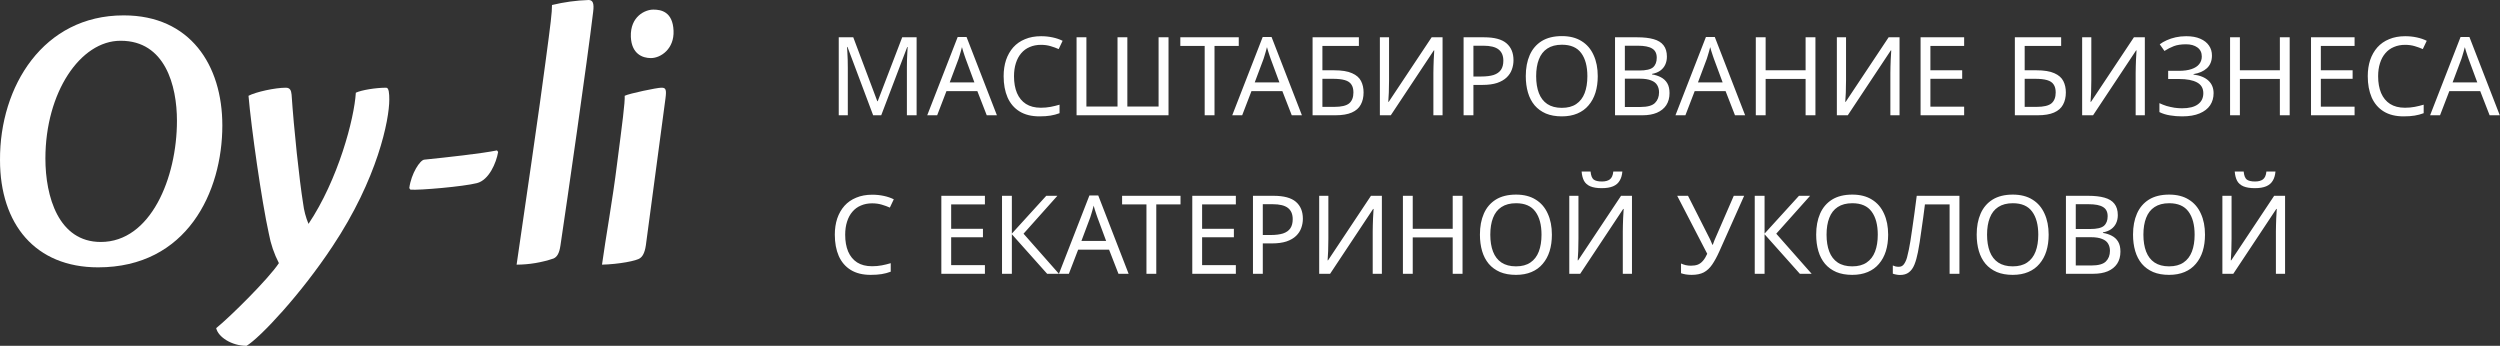 <?xml version="1.0" encoding="UTF-8"?> <svg xmlns="http://www.w3.org/2000/svg" width="694" height="96" viewBox="0 0 694 96" fill="none"><rect x="0" y="0" width="694" height="96" fill="#333333" stroke="none"/> <path d="M34.389 4.271C52.752 4.271 61.722 18.048 61.722 34.811C61.722 53.286 51.901 74.216 27.233 74.216C9.826 74.216 0.001 62.255 0.001 44.421C-0.103 23.92 12.068 4.271 34.277 4.271H34.389ZM33.423 11.319C22.32 11.319 12.603 25.629 12.603 43.996C12.603 54.567 16.233 67.171 27.978 67.171C41.862 67.171 49.121 49.335 49.121 33.53C49.121 23.706 45.812 11.319 33.532 11.319H33.423Z" fill="white"></path> <path d="M60.014 91.087C63.859 87.99 74.537 77.42 77.421 73.042C76.1 70.487 75.165 67.752 74.644 64.925C72.615 55.742 69.731 35.346 68.985 26.59C71.014 25.522 76.351 24.348 79.342 24.348C80.516 24.348 80.837 25.096 80.944 26.269C81.585 35.772 83.079 49.869 84.146 56.489C84.381 58.435 84.884 60.34 85.641 62.149C93.863 49.869 98.347 32.997 98.779 25.736C100.375 24.988 104.33 24.348 107.21 24.348C107.962 24.348 108.068 25.949 108.068 27.658C108.068 33.211 104.864 49.549 92.263 68.45C83.507 81.69 72.294 93.65 68.449 96.001C64.287 96.001 60.548 93.545 60.014 91.087Z" fill="white"></path> <path d="M138.285 42.181C137.751 45.277 135.721 49.976 132.413 50.83C128.673 51.791 116.393 52.859 113.936 52.645L113.618 52.218C114.15 48.161 116.605 44.421 117.781 44.318C124.084 43.676 133.801 42.609 137.965 41.752L138.285 42.181Z" fill="white"></path> <path d="M155.584 68.129C155.26 70.371 154.62 71.333 153.66 71.76C150.358 72.879 146.897 73.456 143.41 73.469C144.903 63.217 150.242 26.697 151.42 17.3C152.912 6.193 153.233 3.524 153.233 1.388C156.559 0.583 159.958 0.118 163.379 0C164.552 0 164.979 0.854 164.659 3.309C163.056 16.764 157.396 56.062 155.584 68.129Z" fill="white"></path> <path d="M183.668 24.346C184.842 24.346 185.055 24.88 184.734 27.336C182.812 42.072 180.14 61.4 179.286 68.129C178.97 70.264 178.329 71.226 177.688 71.652C176.832 72.399 171.708 73.361 167.115 73.468C168.076 66.419 170.104 55.207 171.281 45.597C172.774 34.063 173.522 28.404 173.417 26.589C174.697 25.948 182.386 24.346 183.561 24.346H183.668ZM181.423 2.669C183.454 2.669 186.762 3.203 186.979 8.541C187.192 13.56 183.454 16.122 180.676 16.122C178.329 16.122 175.336 14.951 175.124 10.25C174.91 4.485 179.181 2.669 181.317 2.669H181.423Z" fill="white"></path> <path d="M242.385 32L235.261 13.022H235.14C235.18 13.427 235.21 13.942 235.231 14.568C235.271 15.195 235.301 15.882 235.322 16.63C235.342 17.358 235.352 18.105 235.352 18.873V32H232.836V10.354H236.868L243.537 28.089H243.658L250.449 10.354H254.451V32H251.753V18.691C251.753 17.984 251.763 17.287 251.783 16.6C251.803 15.892 251.834 15.235 251.874 14.629C251.914 14.002 251.945 13.477 251.965 13.053H251.844L244.628 32H242.385ZM273.92 32L271.313 25.3H262.734L260.157 32H257.398L265.856 10.264H268.312L276.74 32H273.92ZM268.069 16.327C268.009 16.165 267.908 15.872 267.766 15.448C267.625 15.023 267.483 14.589 267.342 14.144C267.221 13.679 267.12 13.325 267.039 13.083C266.938 13.487 266.827 13.902 266.705 14.326C266.604 14.73 266.493 15.104 266.372 15.448C266.271 15.791 266.18 16.084 266.099 16.327L263.643 22.875H270.495L268.069 16.327ZM288.977 12.446C287.825 12.446 286.785 12.648 285.855 13.053C284.925 13.437 284.137 14.013 283.49 14.781C282.844 15.528 282.348 16.448 282.005 17.539C281.661 18.61 281.489 19.823 281.489 21.177C281.489 22.956 281.762 24.502 282.308 25.816C282.874 27.129 283.702 28.14 284.794 28.847C285.905 29.555 287.29 29.908 288.947 29.908C289.897 29.908 290.796 29.827 291.645 29.666C292.494 29.504 293.323 29.302 294.131 29.059V31.424C293.323 31.727 292.484 31.95 291.615 32.091C290.766 32.232 289.745 32.303 288.553 32.303C286.35 32.303 284.511 31.848 283.036 30.939C281.56 30.029 280.449 28.736 279.701 27.058C278.973 25.381 278.609 23.41 278.609 21.147C278.609 19.51 278.832 18.014 279.276 16.66C279.741 15.306 280.408 14.134 281.277 13.144C282.166 12.153 283.258 11.395 284.551 10.87C285.845 10.324 287.33 10.051 289.008 10.051C290.119 10.051 291.19 10.162 292.221 10.385C293.252 10.607 294.172 10.92 294.98 11.325L293.889 13.629C293.222 13.325 292.474 13.053 291.645 12.81C290.837 12.568 289.948 12.446 288.977 12.446ZM324.381 32H298.855V10.354H301.584V29.575H310.224V10.354H312.952V29.575H321.623V10.354H324.381V32ZM337.148 32H334.419V12.749H327.659V10.354H343.878V12.749H337.148V32ZM358.591 32L355.984 25.3H347.405L344.828 32H342.069L350.527 10.264H352.983L361.411 32H358.591ZM352.741 16.327C352.68 16.165 352.579 15.872 352.437 15.448C352.296 15.023 352.154 14.589 352.013 14.144C351.892 13.679 351.791 13.325 351.71 13.083C351.609 13.487 351.498 13.902 351.376 14.326C351.275 14.73 351.164 15.104 351.043 15.448C350.942 15.791 350.851 16.084 350.77 16.327L348.314 22.875H355.166L352.741 16.327ZM364.372 32V10.354H377.226V12.749H367.1V19.51H370.314C372.476 19.51 374.154 19.783 375.346 20.328C376.539 20.854 377.367 21.581 377.832 22.511C378.297 23.421 378.529 24.472 378.529 25.664C378.529 26.978 378.267 28.11 377.741 29.059C377.236 30.009 376.407 30.737 375.255 31.242C374.103 31.747 372.587 32 370.708 32H364.372ZM370.435 29.666C372.375 29.666 373.739 29.342 374.528 28.696C375.316 28.029 375.71 27.018 375.71 25.664C375.71 24.734 375.518 23.997 375.134 23.451C374.77 22.885 374.164 22.481 373.315 22.238C372.486 21.996 371.375 21.875 369.98 21.875H367.1V29.666H370.435ZM383.053 10.354H385.6V22.238C385.6 22.744 385.59 23.299 385.57 23.906C385.57 24.492 385.56 25.078 385.539 25.664C385.519 26.25 385.489 26.776 385.448 27.24C385.428 27.685 385.408 28.029 385.388 28.271H385.509L397.423 10.354H400.455V32H397.908V20.238C397.908 19.692 397.918 19.106 397.939 18.479C397.959 17.832 397.979 17.216 397.999 16.63C398.04 16.024 398.07 15.488 398.09 15.023C398.11 14.558 398.131 14.215 398.151 13.992H398.03L386.085 32H383.053V10.354ZM412.023 10.354C414.852 10.354 416.914 10.91 418.207 12.022C419.5 13.133 420.147 14.7 420.147 16.721C420.147 17.61 419.996 18.469 419.692 19.298C419.41 20.106 418.935 20.834 418.268 21.48C417.601 22.127 416.711 22.642 415.6 23.026C414.488 23.39 413.124 23.572 411.507 23.572H409.021V32H406.293V10.354H412.023ZM411.78 12.689H409.021V21.238H411.204C412.578 21.238 413.72 21.096 414.63 20.814C415.539 20.51 416.216 20.035 416.661 19.389C417.106 18.742 417.328 17.893 417.328 16.842C417.328 15.448 416.883 14.407 415.994 13.72C415.105 13.032 413.7 12.689 411.78 12.689ZM443.535 21.147C443.535 22.824 443.323 24.35 442.898 25.725C442.474 27.079 441.837 28.251 440.988 29.241C440.16 30.232 439.119 30.989 437.866 31.515C436.633 32.04 435.198 32.303 433.561 32.303C431.863 32.303 430.388 32.04 429.135 31.515C427.882 30.969 426.841 30.211 426.012 29.241C425.184 28.251 424.567 27.069 424.163 25.694C423.759 24.32 423.557 22.794 423.557 21.117C423.557 18.893 423.921 16.953 424.648 15.296C425.376 13.639 426.477 12.345 427.953 11.416C429.448 10.486 431.328 10.021 433.591 10.021C435.754 10.021 437.573 10.486 439.048 11.416C440.524 12.325 441.635 13.618 442.383 15.296C443.151 16.953 443.535 18.904 443.535 21.147ZM426.437 21.147C426.437 22.966 426.689 24.532 427.195 25.846C427.7 27.16 428.478 28.17 429.529 28.878C430.6 29.585 431.944 29.939 433.561 29.939C435.198 29.939 436.532 29.585 437.563 28.878C438.614 28.17 439.392 27.16 439.897 25.846C440.402 24.532 440.655 22.966 440.655 21.147C440.655 18.419 440.089 16.286 438.957 14.75C437.825 13.194 436.037 12.416 433.591 12.416C431.954 12.416 430.6 12.77 429.529 13.477C428.478 14.164 427.7 15.165 427.195 16.478C426.689 17.772 426.437 19.328 426.437 21.147ZM454.517 10.354C456.316 10.354 457.821 10.526 459.034 10.87C460.267 11.213 461.186 11.779 461.793 12.568C462.419 13.356 462.732 14.407 462.732 15.72C462.732 16.569 462.571 17.327 462.247 17.994C461.944 18.641 461.479 19.186 460.853 19.631C460.247 20.056 459.499 20.349 458.609 20.51V20.662C459.519 20.803 460.337 21.066 461.065 21.45C461.813 21.834 462.399 22.38 462.823 23.087C463.248 23.794 463.46 24.714 463.46 25.846C463.46 27.16 463.157 28.281 462.551 29.211C461.944 30.12 461.075 30.818 459.943 31.303C458.832 31.768 457.498 32 455.942 32H448.332V10.354H454.517ZM455.063 19.57C456.922 19.57 458.195 19.277 458.882 18.691C459.569 18.085 459.913 17.196 459.913 16.024C459.913 14.831 459.489 13.982 458.64 13.477C457.811 12.952 456.477 12.689 454.638 12.689H451.061V19.57H455.063ZM451.061 21.844V29.696H455.426C457.346 29.696 458.68 29.322 459.428 28.574C460.176 27.826 460.55 26.846 460.55 25.634C460.55 24.866 460.378 24.199 460.034 23.633C459.711 23.067 459.155 22.632 458.367 22.329C457.599 22.006 456.548 21.844 455.214 21.844H451.061ZM481.631 32L479.024 25.3H470.444L467.868 32H465.109L473.567 10.264H476.023L484.45 32H481.631ZM475.78 16.327C475.719 16.165 475.618 15.872 475.477 15.448C475.335 15.023 475.194 14.589 475.052 14.144C474.931 13.679 474.83 13.325 474.749 13.083C474.648 13.487 474.537 13.902 474.416 14.326C474.315 14.73 474.204 15.104 474.082 15.448C473.981 15.791 473.89 16.084 473.81 16.327L471.354 22.875H478.205L475.78 16.327ZM503.964 32H501.235V21.905H490.14V32H487.411V10.354H490.14V19.51H501.235V10.354H503.964V32ZM509.912 10.354H512.459V22.238C512.459 22.744 512.448 23.299 512.428 23.906C512.428 24.492 512.418 25.078 512.398 25.664C512.378 26.25 512.347 26.776 512.307 27.24C512.287 27.685 512.267 28.029 512.246 28.271H512.368L524.282 10.354H527.313V32H524.767V20.238C524.767 19.692 524.777 19.106 524.797 18.479C524.817 17.832 524.838 17.216 524.858 16.63C524.898 16.024 524.928 15.488 524.949 15.023C524.969 14.558 524.989 14.215 525.009 13.992H524.888L512.944 32H509.912V10.354ZM545.247 32H533.151V10.354H545.247V12.749H535.88V19.51H544.702V21.875H535.88V29.605H545.247V32ZM559.323 32V10.354H572.176V12.749H562.051V19.51H565.264C567.427 19.51 569.104 19.783 570.297 20.328C571.489 20.854 572.318 21.581 572.783 22.511C573.248 23.421 573.48 24.472 573.48 25.664C573.48 26.978 573.217 28.11 572.692 29.059C572.187 30.009 571.358 30.737 570.206 31.242C569.054 31.747 567.538 32 565.659 32H559.323ZM565.386 29.666C567.326 29.666 568.69 29.342 569.478 28.696C570.267 28.029 570.661 27.018 570.661 25.664C570.661 24.734 570.469 23.997 570.085 23.451C569.721 22.885 569.115 22.481 568.266 22.238C567.437 21.996 566.326 21.875 564.931 21.875H562.051V29.666H565.386ZM578.004 10.354H580.551V22.238C580.551 22.744 580.541 23.299 580.52 23.906C580.52 24.492 580.51 25.078 580.49 25.664C580.47 26.25 580.44 26.776 580.399 27.24C580.379 27.685 580.359 28.029 580.338 28.271H580.46L592.374 10.354H595.405V32H592.859V20.238C592.859 19.692 592.869 19.106 592.889 18.479C592.909 17.832 592.93 17.216 592.95 16.63C592.99 16.024 593.021 15.488 593.041 15.023C593.061 14.558 593.081 14.215 593.101 13.992H592.98L581.036 32H578.004V10.354ZM614.037 15.417C614.037 16.893 613.572 18.065 612.642 18.934C611.713 19.783 610.47 20.328 608.914 20.571V20.692C610.732 20.935 612.117 21.501 613.067 22.39C614.017 23.279 614.492 24.441 614.492 25.876C614.492 27.149 614.168 28.271 613.522 29.241C612.875 30.191 611.905 30.939 610.611 31.485C609.318 32.03 607.701 32.303 605.761 32.303C604.588 32.303 603.467 32.212 602.396 32.03C601.345 31.869 600.364 31.566 599.455 31.121V28.635C600.082 28.938 600.748 29.201 601.456 29.423C602.183 29.625 602.911 29.787 603.639 29.908C604.366 30.009 605.063 30.06 605.73 30.06C607.671 30.06 609.136 29.696 610.126 28.968C611.137 28.241 611.642 27.21 611.642 25.876C611.642 24.502 611.056 23.502 609.884 22.875C608.711 22.248 607.074 21.935 604.972 21.935H601.88V19.662H604.821C606.256 19.662 607.438 19.5 608.368 19.176C609.318 18.853 610.025 18.398 610.49 17.812C610.975 17.206 611.218 16.498 611.218 15.69C611.218 14.599 610.813 13.76 610.005 13.174C609.196 12.588 608.146 12.295 606.852 12.295C605.498 12.295 604.366 12.466 603.457 12.81C602.567 13.154 601.698 13.598 600.85 14.144L599.546 12.295C600.112 11.87 600.759 11.496 601.486 11.173C602.234 10.829 603.063 10.557 603.972 10.354C604.882 10.152 605.852 10.051 606.882 10.051C608.439 10.051 609.742 10.284 610.793 10.749C611.864 11.213 612.673 11.85 613.218 12.659C613.764 13.447 614.037 14.366 614.037 15.417ZM635.618 32H632.89V21.905H621.794V32H619.066V10.354H621.794V19.51H632.89V10.354H635.618V32ZM653.632 32H641.536V10.354H653.632V12.749H644.265V19.51H653.087V21.875H644.265V29.605H653.632V32ZM667.658 12.446C666.506 12.446 665.466 12.648 664.536 13.053C663.606 13.437 662.818 14.013 662.171 14.781C661.525 15.528 661.029 16.448 660.686 17.539C660.342 18.61 660.17 19.823 660.17 21.177C660.17 22.956 660.443 24.502 660.989 25.816C661.555 27.129 662.383 28.14 663.475 28.847C664.586 29.555 665.971 29.908 667.628 29.908C668.578 29.908 669.477 29.827 670.326 29.666C671.175 29.504 672.004 29.302 672.812 29.059V31.424C672.004 31.727 671.165 31.95 670.296 32.091C669.447 32.232 668.426 32.303 667.234 32.303C665.031 32.303 663.192 31.848 661.717 30.939C660.241 30.029 659.13 28.736 658.382 27.058C657.654 25.381 657.29 23.41 657.29 21.147C657.29 19.51 657.513 18.014 657.957 16.66C658.422 15.306 659.089 14.134 659.958 13.144C660.847 12.153 661.939 11.395 663.232 10.87C664.526 10.324 666.011 10.051 667.689 10.051C668.8 10.051 669.871 10.162 670.902 10.385C671.933 10.607 672.853 10.92 673.661 11.325L672.57 13.629C671.903 13.325 671.155 13.053 670.326 12.81C669.518 12.568 668.629 12.446 667.658 12.446ZM691.118 32L688.511 25.3H679.931L677.354 32H674.596L683.054 10.264H685.509L693.937 32H691.118ZM685.267 16.327C685.206 16.165 685.105 15.872 684.964 15.448C684.822 15.023 684.681 14.589 684.539 14.144C684.418 13.679 684.317 13.325 684.236 13.083C684.135 13.487 684.024 13.902 683.903 14.326C683.802 14.73 683.69 15.104 683.569 15.448C683.468 15.791 683.377 16.084 683.296 16.327L680.841 22.875H687.692L685.267 16.327ZM242.112 56.446C240.96 56.446 239.919 56.648 238.99 57.053C238.06 57.437 237.272 58.013 236.625 58.781C235.978 59.528 235.483 60.448 235.14 61.539C234.796 62.611 234.624 63.823 234.624 65.177C234.624 66.956 234.897 68.502 235.443 69.816C236.009 71.129 236.837 72.14 237.929 72.847C239.04 73.555 240.425 73.908 242.082 73.908C243.032 73.908 243.931 73.827 244.78 73.666C245.629 73.504 246.458 73.302 247.266 73.059V75.424C246.458 75.727 245.619 75.95 244.75 76.091C243.901 76.232 242.88 76.303 241.688 76.303C239.485 76.303 237.646 75.848 236.17 74.939C234.695 74.029 233.583 72.736 232.836 71.058C232.108 69.381 231.744 67.41 231.744 65.147C231.744 63.51 231.967 62.014 232.411 60.66C232.876 59.306 233.543 58.134 234.412 57.144C235.301 56.153 236.393 55.395 237.686 54.87C238.98 54.324 240.465 54.051 242.143 54.051C243.254 54.051 244.325 54.163 245.356 54.385C246.387 54.607 247.306 54.92 248.115 55.325L247.023 57.629C246.356 57.325 245.609 57.053 244.78 56.81C243.972 56.568 243.082 56.446 242.112 56.446ZM273.412 76H261.316V54.355H273.412V56.749H264.044V63.51H272.866V65.874H264.044V73.605H273.412V76ZM293.956 76H290.682L280.89 65.026V76H278.161V54.355H280.89V64.844L290.439 54.355H293.531L284.134 64.874L293.956 76ZM310.483 76L307.876 69.3H299.296L296.72 76H293.961L302.419 54.264H304.875L313.302 76H310.483ZM304.632 60.327C304.571 60.165 304.47 59.872 304.329 59.448C304.187 59.023 304.046 58.589 303.904 58.144C303.783 57.679 303.682 57.325 303.601 57.083C303.5 57.487 303.389 57.901 303.268 58.326C303.167 58.73 303.056 59.104 302.934 59.448C302.833 59.791 302.742 60.084 302.661 60.327L300.206 66.875H307.057L304.632 60.327ZM320.983 76H318.255V56.749H311.494V54.355H327.713V56.749H320.983V76ZM343.073 76H330.977V54.355H343.073V56.749H333.706V63.51H342.527V65.874H333.706V73.605H343.073V76ZM353.552 54.355C356.382 54.355 358.443 54.91 359.737 56.022C361.03 57.133 361.677 58.7 361.677 60.721C361.677 61.61 361.525 62.469 361.222 63.298C360.939 64.106 360.464 64.834 359.797 65.48C359.13 66.127 358.241 66.642 357.129 67.026C356.018 67.39 354.654 67.572 353.037 67.572H350.551V76H347.823V54.355H353.552ZM353.31 56.689H350.551V65.238H352.734C354.108 65.238 355.25 65.096 356.159 64.814C357.069 64.51 357.746 64.035 358.191 63.389C358.635 62.742 358.857 61.893 358.857 60.842C358.857 59.448 358.413 58.407 357.524 57.72C356.634 57.032 355.23 56.689 353.31 56.689ZM366.208 54.355H368.755V66.238C368.755 66.744 368.745 67.299 368.724 67.906C368.724 68.492 368.714 69.078 368.694 69.664C368.674 70.25 368.643 70.776 368.603 71.24C368.583 71.685 368.563 72.029 368.542 72.271H368.664L380.578 54.355H383.609V76H381.063V64.237C381.063 63.692 381.073 63.106 381.093 62.479C381.113 61.832 381.134 61.216 381.154 60.63C381.194 60.024 381.225 59.488 381.245 59.023C381.265 58.558 381.285 58.215 381.305 57.992H381.184L369.24 76H366.208V54.355ZM406 76H403.272V65.905H392.176V76H389.448V54.355H392.176V63.51H403.272V54.355H406V76ZM430.805 65.147C430.805 66.824 430.592 68.35 430.168 69.725C429.744 71.079 429.107 72.251 428.258 73.241C427.43 74.232 426.389 74.99 425.136 75.515C423.903 76.04 422.468 76.303 420.831 76.303C419.133 76.303 417.658 76.04 416.405 75.515C415.152 74.969 414.111 74.211 413.282 73.241C412.454 72.251 411.837 71.069 411.433 69.694C411.029 68.32 410.827 66.794 410.827 65.117C410.827 62.894 411.19 60.953 411.918 59.296C412.646 57.639 413.747 56.345 415.222 55.416C416.718 54.486 418.598 54.021 420.861 54.021C423.024 54.021 424.843 54.486 426.318 55.416C427.793 56.325 428.905 57.618 429.653 59.296C430.421 60.953 430.805 62.904 430.805 65.147ZM413.707 65.147C413.707 66.966 413.959 68.532 414.464 69.846C414.97 71.16 415.748 72.17 416.799 72.877C417.87 73.585 419.214 73.939 420.831 73.939C422.468 73.939 423.802 73.585 424.832 72.877C425.883 72.17 426.662 71.16 427.167 69.846C427.672 68.532 427.925 66.966 427.925 65.147C427.925 62.419 427.359 60.286 426.227 58.75C425.095 57.194 423.307 56.416 420.861 56.416C419.224 56.416 417.87 56.77 416.799 57.477C415.748 58.164 414.97 59.165 414.464 60.478C413.959 61.772 413.707 63.328 413.707 65.147ZM450.366 47.624C450.285 48.635 450.032 49.484 449.608 50.171C449.204 50.858 448.598 51.373 447.789 51.717C446.981 52.061 445.93 52.232 444.636 52.232C443.323 52.232 442.262 52.061 441.453 51.717C440.665 51.373 440.089 50.868 439.725 50.201C439.361 49.514 439.139 48.655 439.058 47.624H441.544C441.645 48.716 441.928 49.453 442.393 49.837C442.878 50.201 443.646 50.383 444.697 50.383C445.627 50.383 446.354 50.191 446.88 49.807C447.425 49.403 447.749 48.675 447.85 47.624H450.366ZM435.632 54.355H438.179V66.238C438.179 66.744 438.169 67.299 438.149 67.906C438.149 68.492 438.139 69.078 438.118 69.664C438.098 70.25 438.068 70.776 438.027 71.24C438.007 71.685 437.987 72.029 437.967 72.271H438.088L450.002 54.355H453.034V76H450.487V64.237C450.487 63.692 450.497 63.106 450.518 62.479C450.538 61.832 450.558 61.216 450.578 60.63C450.619 60.024 450.649 59.488 450.669 59.023C450.689 58.558 450.71 58.215 450.73 57.992H450.608L438.664 76H435.632V54.355ZM477.262 69.846C476.615 71.281 475.958 72.483 475.291 73.454C474.645 74.403 473.877 75.121 472.987 75.606C472.098 76.071 470.966 76.303 469.592 76.303C469.026 76.303 468.491 76.263 467.985 76.182C467.5 76.101 467.056 75.99 466.651 75.848V73.15C467.056 73.332 467.49 73.484 467.955 73.605C468.42 73.706 468.905 73.757 469.41 73.757C470.158 73.757 470.795 73.656 471.32 73.454C471.866 73.231 472.341 72.877 472.745 72.392C473.169 71.907 473.563 71.261 473.927 70.452L465.59 54.355H468.592L474.624 66.269C474.705 66.41 474.786 66.582 474.867 66.784C474.948 66.966 475.029 67.158 475.11 67.36C475.211 67.562 475.291 67.754 475.352 67.936H475.473C475.534 67.794 475.595 67.633 475.655 67.451C475.736 67.249 475.807 67.057 475.867 66.875C475.948 66.673 476.019 66.501 476.08 66.36L481.294 54.355H484.174L477.262 69.846ZM502.91 76H499.636L489.844 65.026V76H487.115V54.355H489.844V64.844L499.393 54.355H502.485L493.088 64.874L502.91 76ZM524.15 65.147C524.15 66.824 523.938 68.35 523.513 69.725C523.089 71.079 522.452 72.251 521.604 73.241C520.775 74.232 519.734 74.99 518.481 75.515C517.248 76.04 515.813 76.303 514.176 76.303C512.478 76.303 511.003 76.04 509.75 75.515C508.497 74.969 507.456 74.211 506.628 73.241C505.799 72.251 505.182 71.069 504.778 69.694C504.374 68.32 504.172 66.794 504.172 65.117C504.172 62.894 504.536 60.953 505.263 59.296C505.991 57.639 507.092 56.345 508.568 55.416C510.063 54.486 511.943 54.021 514.206 54.021C516.369 54.021 518.188 54.486 519.663 55.416C521.139 56.325 522.25 57.618 522.998 59.296C523.766 60.953 524.15 62.904 524.15 65.147ZM507.052 65.147C507.052 66.966 507.305 68.532 507.81 69.846C508.315 71.16 509.093 72.17 510.144 72.877C511.215 73.585 512.559 73.939 514.176 73.939C515.813 73.939 517.147 73.585 518.178 72.877C519.229 72.17 520.007 71.16 520.512 69.846C521.017 68.532 521.27 66.966 521.27 65.147C521.27 62.419 520.704 60.286 519.572 58.75C518.441 57.194 516.652 56.416 514.206 56.416C512.569 56.416 511.215 56.77 510.144 57.477C509.093 58.164 508.315 59.165 507.81 60.478C507.305 61.772 507.052 63.328 507.052 65.147ZM543.938 76H541.209V56.749H534.358C534.216 57.861 534.065 59.033 533.903 60.266C533.742 61.479 533.57 62.681 533.388 63.874C533.226 65.066 533.064 66.188 532.903 67.239C532.741 68.29 532.579 69.209 532.418 69.998C532.155 71.352 531.832 72.504 531.448 73.454C531.064 74.403 530.548 75.121 529.902 75.606C529.275 76.091 528.446 76.334 527.416 76.334C527.072 76.334 526.718 76.293 526.355 76.212C526.011 76.152 525.708 76.071 525.445 75.97V73.696C525.667 73.797 525.92 73.888 526.203 73.969C526.486 74.029 526.789 74.06 527.112 74.06C527.719 74.06 528.194 73.817 528.537 73.332C528.901 72.827 529.184 72.21 529.386 71.483C529.588 70.735 529.76 69.998 529.902 69.27C530.023 68.684 530.164 67.906 530.326 66.936C530.488 65.945 530.659 64.793 530.841 63.48C531.043 62.166 531.246 60.741 531.448 59.205C531.67 57.649 531.882 56.032 532.084 54.355H543.938V76ZM568.706 65.147C568.706 66.824 568.494 68.35 568.069 69.725C567.645 71.079 567.008 72.251 566.159 73.241C565.331 74.232 564.29 74.99 563.037 75.515C561.804 76.04 560.369 76.303 558.732 76.303C557.034 76.303 555.559 76.04 554.306 75.515C553.053 74.969 552.012 74.211 551.183 73.241C550.355 72.251 549.738 71.069 549.334 69.694C548.93 68.32 548.728 66.794 548.728 65.117C548.728 62.894 549.092 60.953 549.819 59.296C550.547 57.639 551.648 56.345 553.124 55.416C554.619 54.486 556.499 54.021 558.762 54.021C560.925 54.021 562.744 54.486 564.219 55.416C565.695 56.325 566.806 57.618 567.554 59.296C568.322 60.953 568.706 62.904 568.706 65.147ZM551.608 65.147C551.608 66.966 551.861 68.532 552.366 69.846C552.871 71.16 553.649 72.17 554.7 72.877C555.771 73.585 557.115 73.939 558.732 73.939C560.369 73.939 561.703 73.585 562.734 72.877C563.785 72.17 564.563 71.16 565.068 69.846C565.573 68.532 565.826 66.966 565.826 65.147C565.826 62.419 565.26 60.286 564.128 58.75C562.997 57.194 561.208 56.416 558.762 56.416C557.125 56.416 555.771 56.77 554.7 57.477C553.649 58.164 552.871 59.165 552.366 60.478C551.861 61.772 551.608 63.328 551.608 65.147ZM579.688 54.355C581.487 54.355 582.992 54.526 584.205 54.87C585.438 55.214 586.357 55.779 586.964 56.568C587.59 57.356 587.903 58.407 587.903 59.72C587.903 60.569 587.742 61.327 587.418 61.994C587.115 62.641 586.65 63.187 586.024 63.631C585.418 64.056 584.67 64.349 583.781 64.51V64.662C584.69 64.803 585.509 65.066 586.236 65.45C586.984 65.834 587.57 66.38 587.994 67.087C588.419 67.794 588.631 68.714 588.631 69.846C588.631 71.16 588.328 72.281 587.722 73.211C587.115 74.12 586.246 74.818 585.114 75.303C584.003 75.768 582.669 76 581.113 76H573.503V54.355H579.688ZM580.234 63.571C582.093 63.571 583.366 63.278 584.053 62.691C584.741 62.085 585.084 61.196 585.084 60.024C585.084 58.831 584.66 57.982 583.811 57.477C582.982 56.952 581.648 56.689 579.809 56.689H576.232V63.571H580.234ZM576.232 65.844V73.696H580.597C582.517 73.696 583.851 73.322 584.599 72.574C585.347 71.826 585.721 70.846 585.721 69.634C585.721 68.866 585.549 68.199 585.205 67.633C584.882 67.067 584.326 66.632 583.538 66.329C582.77 66.006 581.719 65.844 580.385 65.844H576.232ZM612.107 65.147C612.107 66.824 611.895 68.35 611.471 69.725C611.046 71.079 610.41 72.251 609.561 73.241C608.732 74.232 607.691 74.99 606.438 75.515C605.205 76.04 603.77 76.303 602.133 76.303C600.436 76.303 598.96 76.04 597.707 75.515C596.454 74.969 595.413 74.211 594.585 73.241C593.756 72.251 593.14 71.069 592.736 69.694C592.331 68.32 592.129 66.794 592.129 65.117C592.129 62.894 592.493 60.953 593.221 59.296C593.948 57.639 595.05 56.345 596.525 55.416C598.021 54.486 599.9 54.021 602.164 54.021C604.326 54.021 606.145 54.486 607.621 55.416C609.096 56.325 610.208 57.618 610.955 59.296C611.723 60.953 612.107 62.904 612.107 65.147ZM595.009 65.147C595.009 66.966 595.262 68.532 595.767 69.846C596.272 71.16 597.05 72.17 598.101 72.877C599.173 73.585 600.517 73.939 602.133 73.939C603.77 73.939 605.104 73.585 606.135 72.877C607.186 72.17 607.964 71.16 608.469 69.846C608.975 68.532 609.227 66.966 609.227 65.147C609.227 62.419 608.661 60.286 607.53 58.75C606.398 57.194 604.609 56.416 602.164 56.416C600.527 56.416 599.173 56.77 598.101 57.477C597.05 58.164 596.272 59.165 595.767 60.478C595.262 61.772 595.009 63.328 595.009 65.147ZM631.669 47.624C631.588 48.635 631.335 49.484 630.911 50.171C630.506 50.858 629.9 51.373 629.092 51.717C628.283 52.061 627.232 52.232 625.939 52.232C624.625 52.232 623.564 52.061 622.756 51.717C621.968 51.373 621.392 50.868 621.028 50.201C620.664 49.514 620.442 48.655 620.361 47.624H622.847C622.948 48.716 623.231 49.453 623.696 49.837C624.181 50.201 624.949 50.383 626 50.383C626.929 50.383 627.657 50.191 628.182 49.807C628.728 49.403 629.051 48.675 629.152 47.624H631.669ZM616.935 54.355H619.482V66.238C619.482 66.744 619.472 67.299 619.451 67.906C619.451 68.492 619.441 69.078 619.421 69.664C619.401 70.25 619.37 70.776 619.33 71.24C619.31 71.685 619.29 72.029 619.269 72.271H619.391L631.305 54.355H634.336V76H631.79V64.237C631.79 63.692 631.8 63.106 631.82 62.479C631.84 61.832 631.861 61.216 631.881 60.63C631.921 60.024 631.952 59.488 631.972 59.023C631.992 58.558 632.012 58.215 632.032 57.992H631.911L619.967 76H616.935V54.355Z" fill="white"></path> </svg> 